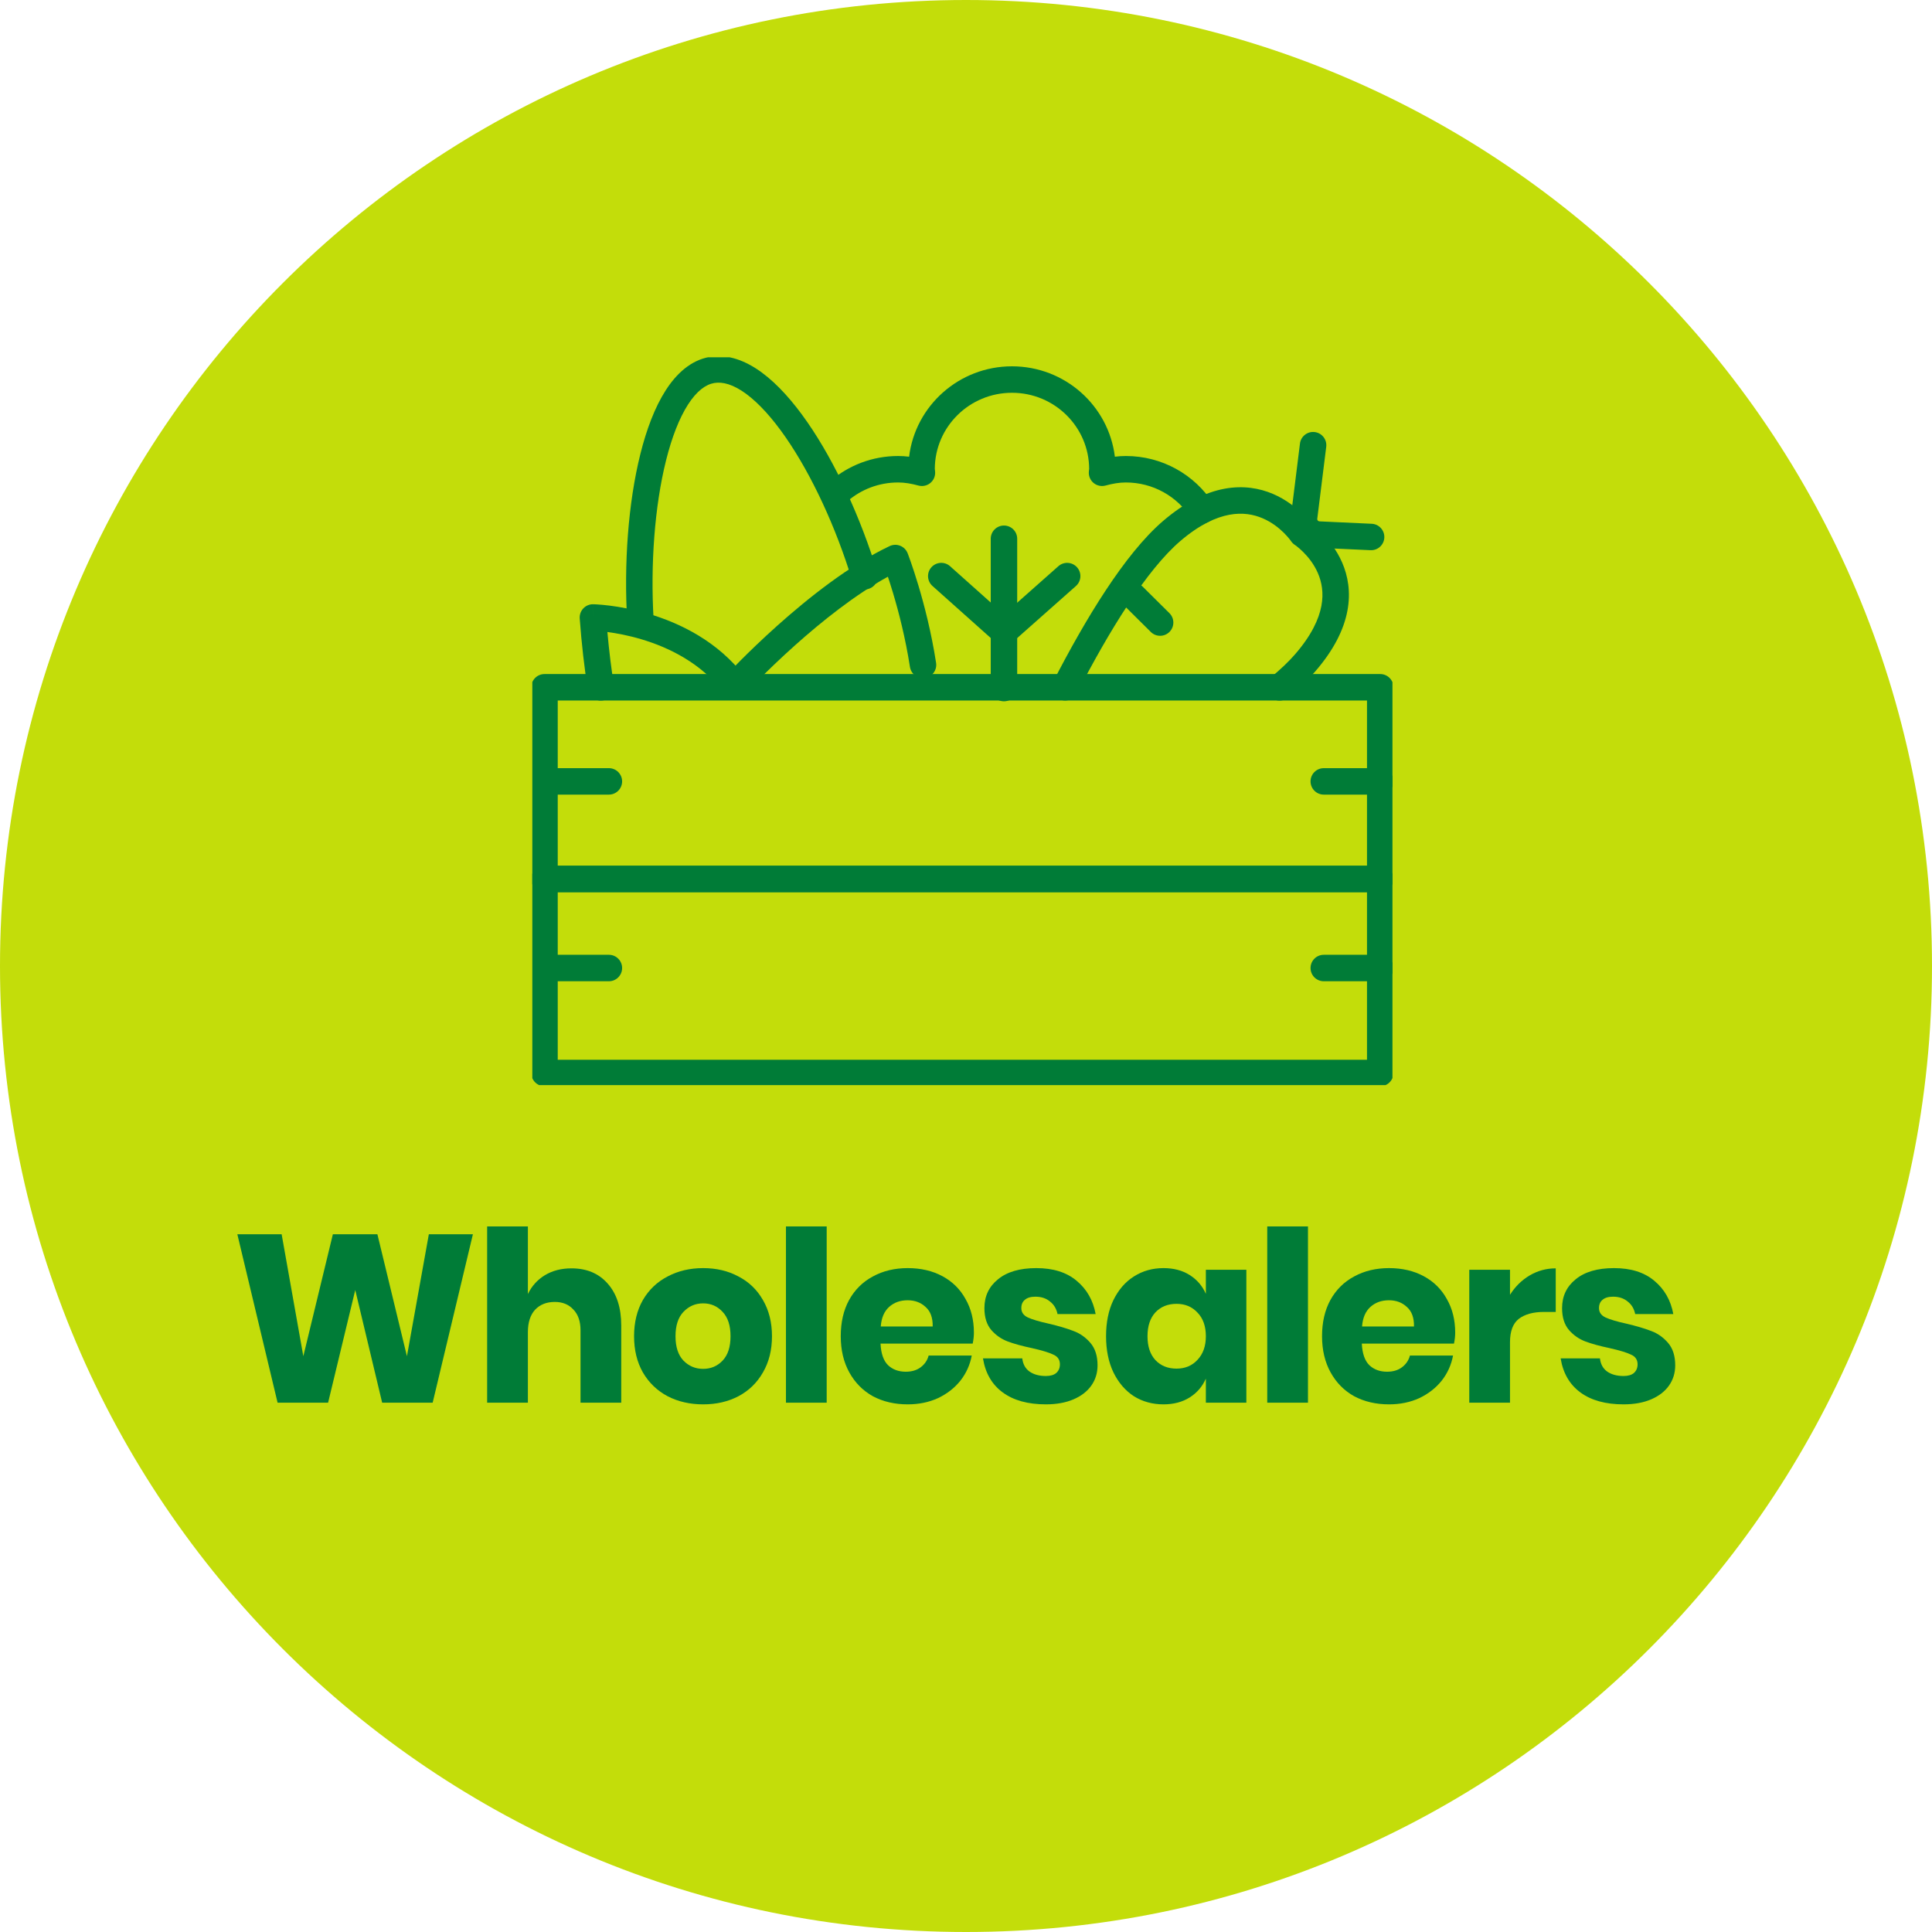 <svg width="146" height="146" viewBox="0 0 146 146" fill="none" xmlns="http://www.w3.org/2000/svg">
<path d="M146 73C146 113.317 113.317 146 73 146C32.683 146 0 113.317 0 73C0 32.683 32.683 0 73 0C113.317 0 146 32.683 146 73Z" fill="#C3DD0A"/>
<g clip-path="url(#clip0_323_38034)">
<path fill-rule="evenodd" clip-rule="evenodd" d="M40.148 51.938C40.148 51.385 40.596 50.938 41.148 50.938H104.303C104.855 50.938 105.303 51.385 105.303 51.938V66.422C105.303 66.974 104.855 67.422 104.303 67.422H41.148C40.596 67.422 40.148 66.974 40.148 66.422V51.938ZM42.148 52.938V65.422H103.303V52.938H42.148Z" fill="#007C37"/>
<path fill-rule="evenodd" clip-rule="evenodd" d="M40.148 66.422C40.148 65.87 40.596 65.422 41.148 65.422H104.303C104.855 65.422 105.303 65.87 105.303 66.422V81.085C105.303 81.637 104.855 82.085 104.303 82.085H41.148C40.596 82.085 40.148 81.637 40.148 81.085V66.422ZM42.148 67.422V80.085H103.303V67.422H42.148Z" fill="#007C37"/>
<path fill-rule="evenodd" clip-rule="evenodd" d="M40.748 59.049C40.748 58.497 41.196 58.049 41.748 58.049H46.013C46.565 58.049 47.013 58.497 47.013 59.049C47.013 59.601 46.565 60.049 46.013 60.049H41.748C41.196 60.049 40.748 59.601 40.748 59.049Z" fill="#007C37"/>
<path fill-rule="evenodd" clip-rule="evenodd" d="M40.748 73.153C40.748 72.601 41.196 72.153 41.748 72.153H46.013C46.565 72.153 47.013 72.601 47.013 73.153C47.013 73.705 46.565 74.153 46.013 74.153H41.748C41.196 74.153 40.748 73.705 40.748 73.153Z" fill="#007C37"/>
<path fill-rule="evenodd" clip-rule="evenodd" d="M99.037 59.049C99.037 58.496 99.485 58.049 100.037 58.049H104.302C104.854 58.049 105.302 58.496 105.302 59.049C105.302 59.601 104.854 60.049 104.302 60.049H100.037C99.485 60.049 99.037 59.601 99.037 59.049Z" fill="#007C37"/>
<path fill-rule="evenodd" clip-rule="evenodd" d="M99.037 73.153C99.037 72.601 99.485 72.153 100.037 72.153H104.302C104.854 72.153 105.302 72.601 105.302 73.153C105.302 73.706 104.854 74.153 104.302 74.153H100.037C99.485 74.153 99.037 73.706 99.037 73.153Z" fill="#007C37"/>
<path fill-rule="evenodd" clip-rule="evenodd" d="M56.386 29.763C55.418 29.05 54.613 28.831 53.965 28.945C53.327 29.058 52.65 29.546 51.987 30.58C51.331 31.606 50.77 33.045 50.335 34.784C49.466 38.254 49.146 42.698 49.394 46.824C49.427 47.376 49.007 47.849 48.456 47.883C47.904 47.916 47.431 47.496 47.398 46.944C47.14 42.661 47.466 38.006 48.395 34.298C48.858 32.447 49.485 30.778 50.304 29.501C51.116 28.234 52.202 27.226 53.616 26.976C55.016 26.728 56.373 27.27 57.572 28.153C58.777 29.041 59.935 30.353 61.004 31.892C63.145 34.976 65.049 39.153 66.302 43.252C66.463 43.78 66.165 44.339 65.637 44.5C65.109 44.661 64.55 44.364 64.389 43.836C63.183 39.887 61.358 35.91 59.361 33.033C58.361 31.591 57.347 30.472 56.386 29.763Z" fill="#007C37"/>
<path fill-rule="evenodd" clip-rule="evenodd" d="M44.823 45.663L44.807 46.663C44.823 45.663 44.824 45.663 44.824 45.663L44.825 45.663L44.827 45.663L44.834 45.664L44.855 45.664C44.872 45.665 44.896 45.665 44.925 45.666C44.985 45.669 45.07 45.673 45.178 45.68C45.393 45.694 45.698 45.72 46.075 45.767C46.826 45.862 47.867 46.043 49.034 46.39C51.355 47.079 54.26 48.451 56.329 51.192C56.662 51.633 56.575 52.26 56.134 52.593C55.693 52.926 55.066 52.838 54.733 52.398C53.016 50.123 50.559 48.929 48.464 48.307C47.462 48.009 46.561 47.848 45.9 47.761C46.03 49.207 46.196 50.546 46.394 51.786C46.481 52.332 46.109 52.844 45.564 52.931C45.019 53.018 44.506 52.647 44.419 52.101C44.159 50.472 43.953 48.688 43.809 46.736C43.789 46.456 43.887 46.181 44.08 45.976C44.273 45.772 44.542 45.659 44.823 45.663Z" fill="#007C37"/>
<path fill-rule="evenodd" clip-rule="evenodd" d="M68.589 41.808L67.657 42.172C68.589 41.808 68.589 41.808 68.589 41.808L68.591 41.813L68.594 41.823L68.608 41.857C68.619 41.887 68.636 41.931 68.656 41.987C68.698 42.099 68.758 42.263 68.831 42.473C68.977 42.892 69.179 43.495 69.402 44.24C69.848 45.728 70.384 47.792 70.739 50.091C70.824 50.637 70.45 51.148 69.904 51.232C69.358 51.317 68.847 50.943 68.763 50.397C68.425 48.213 67.914 46.241 67.486 44.814C67.344 44.337 67.21 43.922 67.097 43.582C64.632 44.933 62.104 46.955 60.087 48.759C58.951 49.774 57.993 50.706 57.32 51.383C56.983 51.721 56.718 51.995 56.538 52.184C56.448 52.278 56.38 52.351 56.334 52.4L56.283 52.455L56.27 52.468L56.267 52.471C56.267 52.471 56.267 52.471 56.267 52.471C55.894 52.878 55.26 52.904 54.854 52.531C54.448 52.156 54.422 51.524 54.795 51.117L55.531 51.795C54.795 51.117 54.795 51.118 54.795 51.117L54.801 51.111L54.817 51.095L54.874 51.033C54.923 50.98 54.996 50.903 55.091 50.804C55.279 50.606 55.554 50.322 55.902 49.972C56.596 49.274 57.583 48.315 58.754 47.268C61.079 45.19 64.197 42.705 67.229 41.268C67.48 41.149 67.769 41.14 68.026 41.242C68.284 41.345 68.488 41.55 68.589 41.808Z" fill="#007C37"/>
<path fill-rule="evenodd" clip-rule="evenodd" d="M99.111 39.621C99.149 39.649 99.192 39.682 99.241 39.72C99.408 39.851 99.635 40.041 99.886 40.29C100.384 40.784 101 41.53 101.427 42.515C101.859 43.512 102.091 44.742 101.821 46.164C101.553 47.578 100.803 49.112 99.383 50.749C98.808 51.413 98.11 52.071 97.332 52.715C96.906 53.066 96.276 53.007 95.924 52.581C95.572 52.156 95.632 51.525 96.057 51.173C96.777 50.578 97.388 49.997 97.872 49.439C99.116 48.004 99.668 46.782 99.856 45.791C100.043 44.808 99.883 43.984 99.592 43.31C99.295 42.625 98.855 42.085 98.477 41.71C98.29 41.525 98.124 41.386 98.009 41.295C97.951 41.25 97.907 41.218 97.879 41.198C97.865 41.188 97.856 41.182 97.851 41.179C97.85 41.178 97.85 41.178 97.849 41.177L97.85 41.178L97.851 41.178C97.737 41.104 97.639 41.008 97.564 40.895C97.563 40.894 97.563 40.893 97.562 40.892C97.562 40.892 97.562 40.892 97.562 40.892M97.562 40.892L97.563 40.893L97.564 40.894L97.564 40.895C97.564 40.895 97.564 40.895 97.564 40.895C97.564 40.894 97.563 40.893 97.562 40.892C97.559 40.887 97.552 40.878 97.543 40.864C97.523 40.837 97.49 40.793 97.445 40.736C97.354 40.621 97.214 40.457 97.027 40.271C96.65 39.897 96.104 39.459 95.411 39.164C94.729 38.873 93.894 38.715 92.897 38.901C91.894 39.088 90.66 39.637 89.213 40.871C87.941 41.957 86.582 43.662 85.227 45.717C83.879 47.759 82.569 50.094 81.383 52.395C81.13 52.886 80.527 53.079 80.036 52.826C79.545 52.573 79.352 51.97 79.606 51.479C80.811 49.141 82.157 46.738 83.557 44.616C84.95 42.505 86.43 40.617 87.915 39.35C89.566 37.942 91.11 37.2 92.531 36.934C93.958 36.668 95.194 36.897 96.195 37.324C97.186 37.747 97.937 38.357 98.435 38.852C98.686 39.1 98.879 39.325 99.011 39.492C99.049 39.54 99.082 39.583 99.111 39.621M97.849 41.177L97.849 41.177L97.848 41.177C97.849 41.177 97.849 41.177 97.849 41.177Z" fill="#007C37"/>
<path fill-rule="evenodd" clip-rule="evenodd" d="M84.948 44.347C85.337 43.955 85.97 43.953 86.362 44.342L88.373 46.336C88.765 46.725 88.768 47.358 88.379 47.751C87.99 48.143 87.357 48.145 86.965 47.756L84.954 45.762C84.562 45.373 84.559 44.74 84.948 44.347Z" fill="#007C37"/>
<path fill-rule="evenodd" clip-rule="evenodd" d="M99.353 32.651C99.901 32.719 100.29 33.218 100.222 33.766L99.544 39.212C99.534 39.3 99.601 39.394 99.711 39.399L103.659 39.581C104.211 39.606 104.637 40.074 104.612 40.626C104.587 41.177 104.119 41.604 103.567 41.578L99.619 41.397C98.361 41.339 97.403 40.227 97.56 38.965L98.237 33.519C98.305 32.971 98.805 32.582 99.353 32.651Z" fill="#007C37"/>
<path fill-rule="evenodd" clip-rule="evenodd" d="M68.7 34.513C69.17 30.658 72.478 27.682 76.475 27.682C80.471 27.682 83.779 30.658 84.25 34.513C84.518 34.479 84.794 34.46 85.079 34.46C87.839 34.46 90.268 35.879 91.662 38.022C91.964 38.485 91.832 39.105 91.37 39.406C90.907 39.707 90.287 39.576 89.986 39.113C88.948 37.517 87.139 36.46 85.079 36.46C84.57 36.46 84.068 36.55 83.542 36.693C83.235 36.776 82.906 36.708 82.657 36.51C82.408 36.311 82.268 36.006 82.281 35.688C82.283 35.629 82.288 35.577 82.293 35.538C82.297 35.508 82.301 35.477 82.304 35.459C82.304 35.456 82.305 35.454 82.305 35.452C82.306 35.446 82.306 35.441 82.307 35.437C82.295 32.264 79.696 29.682 76.475 29.682C73.254 29.682 70.654 32.264 70.642 35.437C70.643 35.441 70.643 35.446 70.644 35.452C70.644 35.454 70.645 35.456 70.645 35.459C70.648 35.477 70.652 35.508 70.656 35.538C70.661 35.577 70.666 35.629 70.668 35.688C70.681 36.006 70.542 36.311 70.292 36.51C70.043 36.708 69.714 36.776 69.407 36.693C68.882 36.55 68.379 36.46 67.87 36.46C66.41 36.46 65.078 36.99 64.055 37.867C63.636 38.226 63.005 38.178 62.645 37.759C62.286 37.339 62.334 36.708 62.753 36.349C64.126 35.172 65.916 34.46 67.87 34.46C68.155 34.46 68.431 34.479 68.7 34.513Z" fill="#007C37"/>
<path fill-rule="evenodd" clip-rule="evenodd" d="M75.869 39.714C76.421 39.714 76.869 40.162 76.869 40.714V51.997C76.869 52.549 76.421 52.997 75.869 52.997C75.317 52.997 74.869 52.549 74.869 51.997V40.714C74.869 40.162 75.317 39.714 75.869 39.714Z" fill="#007C37"/>
<path fill-rule="evenodd" clip-rule="evenodd" d="M81.393 42.872C81.759 43.285 81.721 43.917 81.308 44.284L76.533 48.515C76.153 48.851 75.582 48.85 75.204 48.512L70.465 44.281C70.053 43.913 70.017 43.281 70.385 42.869C70.753 42.457 71.385 42.421 71.797 42.789L75.872 46.428L79.981 42.787C80.394 42.42 81.026 42.459 81.393 42.872Z" fill="#007C37"/>
</g>
<path d="M121.969 95.83C123.241 95.83 124.255 96.148 125.011 96.784C125.779 97.42 126.259 98.26 126.451 99.304H123.571C123.487 98.896 123.295 98.578 122.995 98.35C122.707 98.11 122.341 97.99 121.897 97.99C121.549 97.99 121.285 98.068 121.105 98.224C120.925 98.368 120.835 98.578 120.835 98.854C120.835 99.166 120.997 99.4 121.321 99.556C121.657 99.712 122.179 99.868 122.887 100.024C123.655 100.204 124.285 100.39 124.777 100.582C125.269 100.762 125.695 101.062 126.055 101.482C126.415 101.902 126.595 102.466 126.595 103.174C126.595 103.75 126.439 104.26 126.127 104.704C125.815 105.148 125.365 105.496 124.777 105.748C124.189 106 123.493 106.126 122.689 106.126C121.333 106.126 120.247 105.826 119.431 105.226C118.615 104.626 118.117 103.768 117.937 102.652H120.907C120.955 103.084 121.135 103.414 121.447 103.642C121.771 103.87 122.185 103.984 122.689 103.984C123.037 103.984 123.301 103.906 123.481 103.75C123.661 103.582 123.751 103.366 123.751 103.102C123.751 102.754 123.583 102.508 123.247 102.364C122.923 102.208 122.389 102.046 121.645 101.878C120.901 101.722 120.289 101.554 119.809 101.374C119.329 101.194 118.915 100.906 118.567 100.51C118.219 100.102 118.045 99.55 118.045 98.854C118.045 97.954 118.387 97.228 119.071 96.676C119.755 96.112 120.721 95.83 121.969 95.83Z" fill="#007C37"/>
<path d="M114.11 97.846C114.494 97.234 114.986 96.748 115.586 96.388C116.198 96.028 116.858 95.848 117.566 95.848V99.142H116.684C115.868 99.142 115.232 99.316 114.776 99.664C114.332 100.012 114.11 100.6 114.11 101.428V106H111.032V95.956H114.11V97.846Z" fill="#007C37"/>
<path d="M109.968 100.708C109.968 100.96 109.938 101.236 109.878 101.536H102.912C102.948 102.292 103.14 102.838 103.488 103.174C103.836 103.498 104.28 103.66 104.82 103.66C105.276 103.66 105.654 103.546 105.954 103.318C106.254 103.09 106.452 102.796 106.548 102.436H109.806C109.674 103.144 109.386 103.78 108.942 104.344C108.498 104.896 107.934 105.334 107.25 105.658C106.566 105.97 105.804 106.126 104.964 106.126C103.98 106.126 103.104 105.922 102.336 105.514C101.58 105.094 100.986 104.494 100.554 103.714C100.122 102.934 99.906 102.022 99.906 100.978C99.906 99.922 100.116 99.01 100.536 98.242C100.968 97.462 101.568 96.868 102.336 96.46C103.104 96.04 103.98 95.83 104.964 95.83C105.96 95.83 106.836 96.034 107.592 96.442C108.348 96.85 108.93 97.426 109.338 98.17C109.758 98.902 109.968 99.748 109.968 100.708ZM106.854 100.24C106.866 99.58 106.686 99.088 106.314 98.764C105.954 98.428 105.504 98.26 104.964 98.26C104.4 98.26 103.932 98.428 103.56 98.764C103.188 99.1 102.978 99.592 102.93 100.24H106.854Z" fill="#007C37"/>
<path d="M98.843 92.68V106H95.765V92.68H98.843Z" fill="#007C37"/>
<path d="M87.922 95.83C88.69 95.83 89.35 96.004 89.902 96.352C90.454 96.7 90.862 97.174 91.126 97.774V95.956H94.186V106H91.126V104.182C90.862 104.782 90.454 105.256 89.902 105.604C89.35 105.952 88.69 106.126 87.922 106.126C87.094 106.126 86.35 105.922 85.69 105.514C85.042 105.094 84.526 104.494 84.142 103.714C83.77 102.934 83.584 102.022 83.584 100.978C83.584 99.922 83.77 99.01 84.142 98.242C84.526 97.462 85.042 96.868 85.69 96.46C86.35 96.04 87.094 95.83 87.922 95.83ZM88.912 98.53C88.252 98.53 87.718 98.746 87.31 99.178C86.914 99.61 86.716 100.21 86.716 100.978C86.716 101.746 86.914 102.346 87.31 102.778C87.718 103.21 88.252 103.426 88.912 103.426C89.56 103.426 90.088 103.204 90.496 102.76C90.916 102.316 91.126 101.722 91.126 100.978C91.126 100.222 90.916 99.628 90.496 99.196C90.088 98.752 89.56 98.53 88.912 98.53Z" fill="#007C37"/>
<path d="M78.315 95.83C79.587 95.83 80.601 96.148 81.357 96.784C82.125 97.42 82.605 98.26 82.797 99.304H79.917C79.833 98.896 79.641 98.578 79.341 98.35C79.053 98.11 78.687 97.99 78.243 97.99C77.895 97.99 77.631 98.068 77.451 98.224C77.271 98.368 77.181 98.578 77.181 98.854C77.181 99.166 77.343 99.4 77.667 99.556C78.003 99.712 78.525 99.868 79.233 100.024C80.001 100.204 80.631 100.39 81.123 100.582C81.615 100.762 82.041 101.062 82.401 101.482C82.761 101.902 82.941 102.466 82.941 103.174C82.941 103.75 82.785 104.26 82.473 104.704C82.161 105.148 81.711 105.496 81.123 105.748C80.535 106 79.839 106.126 79.035 106.126C77.679 106.126 76.593 105.826 75.777 105.226C74.961 104.626 74.463 103.768 74.283 102.652H77.253C77.301 103.084 77.481 103.414 77.793 103.642C78.117 103.87 78.531 103.984 79.035 103.984C79.383 103.984 79.647 103.906 79.827 103.75C80.007 103.582 80.097 103.366 80.097 103.102C80.097 102.754 79.929 102.508 79.593 102.364C79.269 102.208 78.735 102.046 77.991 101.878C77.247 101.722 76.635 101.554 76.155 101.374C75.675 101.194 75.261 100.906 74.913 100.51C74.565 100.102 74.391 99.55 74.391 98.854C74.391 97.954 74.733 97.228 75.417 96.676C76.101 96.112 77.067 95.83 78.315 95.83Z" fill="#007C37"/>
<path d="M73.597 100.708C73.597 100.96 73.567 101.236 73.507 101.536H66.541C66.577 102.292 66.769 102.838 67.117 103.174C67.465 103.498 67.909 103.66 68.449 103.66C68.905 103.66 69.283 103.546 69.583 103.318C69.883 103.09 70.081 102.796 70.177 102.436H73.435C73.303 103.144 73.015 103.78 72.571 104.344C72.127 104.896 71.563 105.334 70.879 105.658C70.195 105.97 69.433 106.126 68.593 106.126C67.609 106.126 66.733 105.922 65.965 105.514C65.209 105.094 64.615 104.494 64.183 103.714C63.751 102.934 63.535 102.022 63.535 100.978C63.535 99.922 63.745 99.01 64.165 98.242C64.597 97.462 65.197 96.868 65.965 96.46C66.733 96.04 67.609 95.83 68.593 95.83C69.589 95.83 70.465 96.034 71.221 96.442C71.977 96.85 72.559 97.426 72.967 98.17C73.387 98.902 73.597 99.748 73.597 100.708ZM70.483 100.24C70.495 99.58 70.315 99.088 69.943 98.764C69.583 98.428 69.133 98.26 68.593 98.26C68.029 98.26 67.561 98.428 67.189 98.764C66.817 99.1 66.607 99.592 66.559 100.24H70.483Z" fill="#007C37"/>
<path d="M62.472 92.68V106H59.394V92.68H62.472Z" fill="#007C37"/>
<path d="M53.136 95.83C54.132 95.83 55.02 96.04 55.8 96.46C56.592 96.868 57.21 97.462 57.654 98.242C58.11 99.022 58.338 99.934 58.338 100.978C58.338 102.022 58.11 102.934 57.654 103.714C57.21 104.494 56.592 105.094 55.8 105.514C55.02 105.922 54.132 106.126 53.136 106.126C52.14 106.126 51.246 105.922 50.454 105.514C49.662 105.094 49.038 104.494 48.582 103.714C48.138 102.934 47.916 102.022 47.916 100.978C47.916 99.934 48.138 99.022 48.582 98.242C49.038 97.462 49.662 96.868 50.454 96.46C51.246 96.04 52.14 95.83 53.136 95.83ZM53.136 98.494C52.548 98.494 52.05 98.71 51.642 99.142C51.246 99.562 51.048 100.174 51.048 100.978C51.048 101.782 51.246 102.394 51.642 102.814C52.05 103.234 52.548 103.444 53.136 103.444C53.724 103.444 54.216 103.234 54.612 102.814C55.008 102.394 55.206 101.782 55.206 100.978C55.206 100.174 55.008 99.562 54.612 99.142C54.216 98.71 53.724 98.494 53.136 98.494Z" fill="#007C37"/>
<path d="M43.185 95.848C44.337 95.848 45.249 96.232 45.922 97C46.605 97.768 46.947 98.824 46.947 100.168V106H43.87V100.528C43.87 99.856 43.69 99.334 43.33 98.962C42.981 98.578 42.514 98.386 41.925 98.386C41.301 98.386 40.803 98.584 40.431 98.98C40.072 99.376 39.892 99.94 39.892 100.672V106H36.813V92.68H39.892V97.792C40.179 97.192 40.605 96.718 41.169 96.37C41.745 96.022 42.417 95.848 43.185 95.848Z" fill="#007C37"/>
<path d="M35.737 93.274L32.696 106H28.88L26.846 97.486L24.794 106H20.977L17.936 93.274H21.284L22.922 102.49L25.154 93.274H28.52L30.752 102.49L32.407 93.274H35.737Z" fill="#007C37"/>
<defs>
<clipPath id="clip0_323_38034">
<rect width="65" height="55" fill="white" transform="translate(40.227 27)"/>
</clipPath>
</defs>
</svg>
